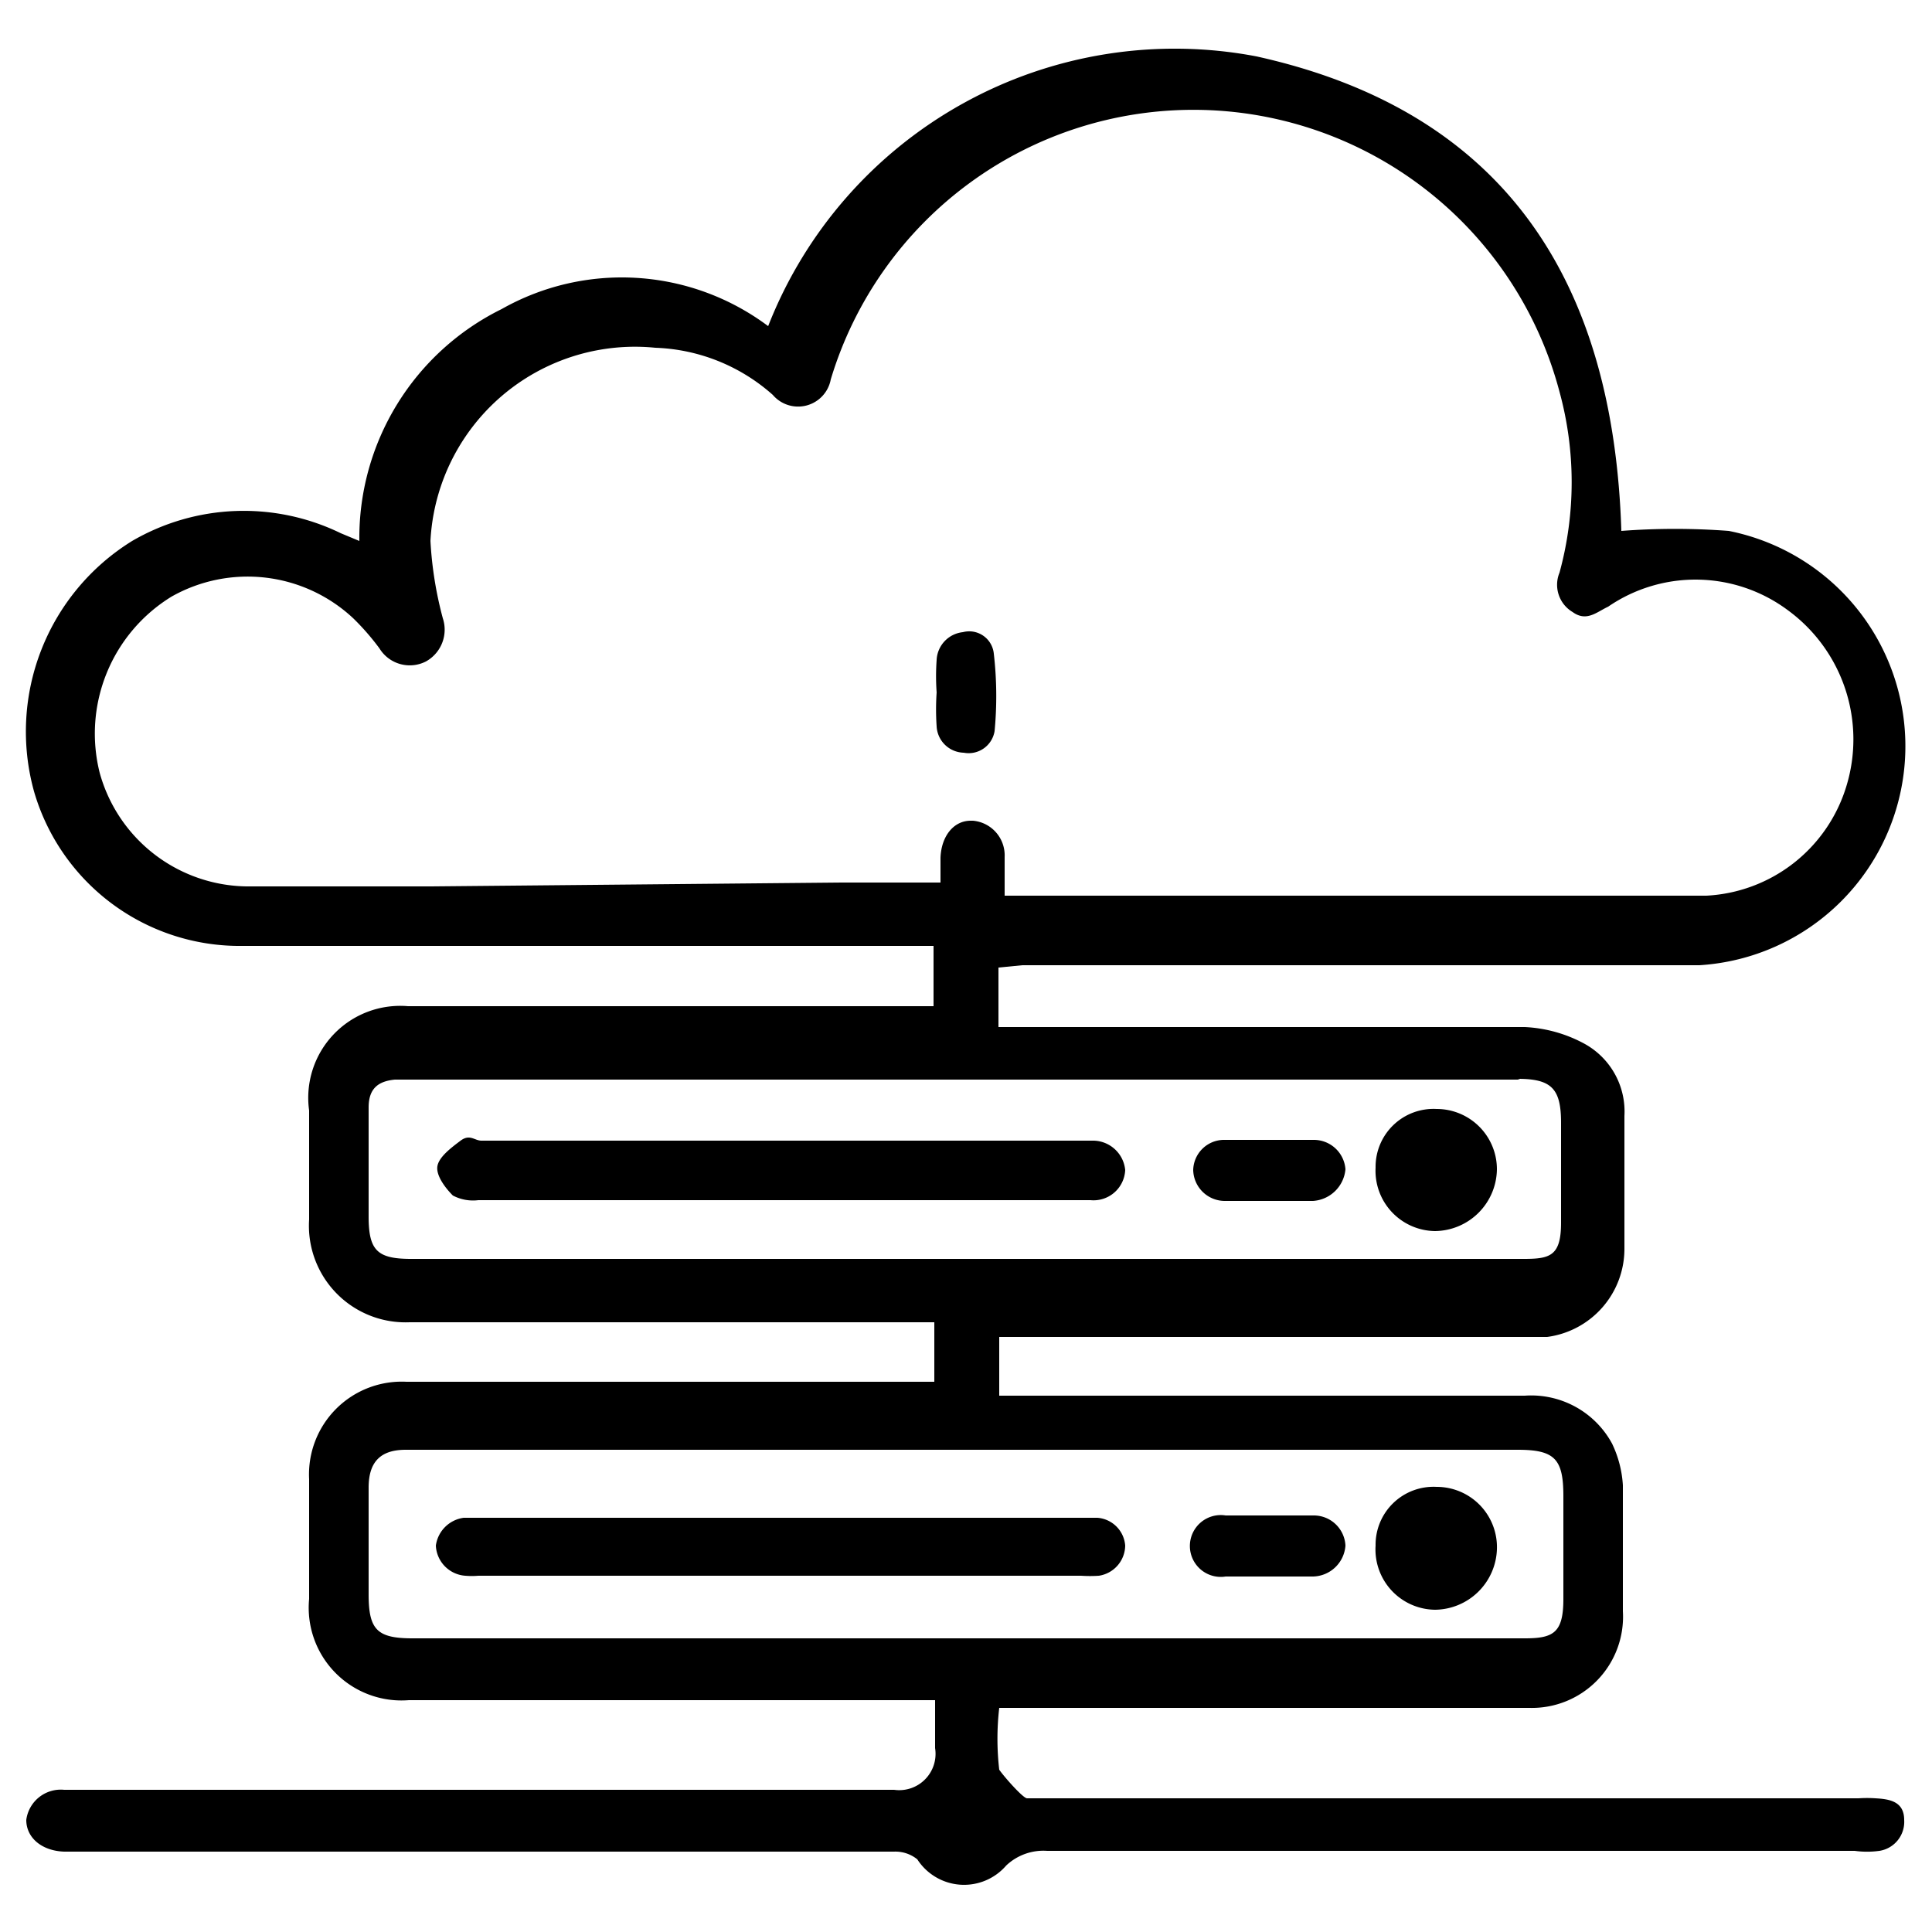 <svg id="Layer_1" data-name="Layer 1" xmlns="http://www.w3.org/2000/svg" viewBox="0 0 25 25"><path d="M13.23,12.49h5.48c1.09,0,2.19,0,3.28,0a2.84,2.84,0,0,0,.38-5.62,9.21,9.21,0,0,0-1.39,0c-.1-3.19-1.47-5.42-4.72-6.14A5.65,5.65,0,0,0,9.94,4.22,3.16,3.16,0,0,0,6.49,4,3.3,3.3,0,0,0,4.65,7l-.24-.1A2.87,2.87,0,0,0,1.71,7,2.9,2.9,0,0,0,.44,10.24a2.77,2.77,0,0,0,2.7,2c2.88,0,5.76,0,8.64,0h.3v.78H5.28A1.19,1.19,0,0,0,4,14.37c0,.47,0,.94,0,1.41A1.25,1.25,0,0,0,5.3,17.11c2.16,0,4.32,0,6.47,0h.32v.77h-.31c-2.17,0-4.34,0-6.52,0A1.2,1.2,0,0,0,4,19.14v1.55A1.2,1.2,0,0,0,5.29,22H12.1v.62a.47.47,0,0,1-.53.54H.83a.45.45,0,0,0-.49.39c0,.23.2.4.49.41H11.57a.45.45,0,0,1,.3.1.72.72,0,0,0,1.15.08.7.7,0,0,1,.53-.19H24a1.17,1.17,0,0,0,.32,0,.38.38,0,0,0,.32-.4c0-.24-.19-.27-.37-.28a1.61,1.61,0,0,0-.22,0H13.51c-.08,0-.17,0-.22,0S13,23,12.93,22.9a3.49,3.49,0,0,1,0-.8h6.86A1.18,1.18,0,0,0,21,20.85c0-.54,0-1.09,0-1.63a1.44,1.44,0,0,0-.14-.54,1.19,1.19,0,0,0-1.13-.62H12.93V17.3h6.72l.37,0a1.15,1.15,0,0,0,1-1.14c0-.57,0-1.15,0-1.72a1,1,0,0,0-.51-.93,1.79,1.79,0,0,0-.78-.22H12.92v-.77Zm6.41,6.27c.48,0,.59.12.59.6s0,.89,0,1.33-.13.51-.5.51H5.34c-.46,0-.57-.11-.57-.57V19.25c0-.33.15-.49.48-.49H19.64Zm0-4.8c.44,0,.56.13.56.57s0,.86,0,1.29-.14.47-.48.47H5.32c-.44,0-.55-.11-.55-.55s0-.94,0-1.41c0-.25.13-.34.34-.36H19.67Zm-7.08-3.34c-.22,0-.38.2-.39.48v.32H10.89l-5.31.05-2.39,0A2,2,0,0,1,1.29,10a2.08,2.08,0,0,1,.93-2.28A2,2,0,0,1,4.57,8a3.17,3.17,0,0,1,.34.39.46.46,0,0,0,.6.17A.47.47,0,0,0,5.73,8,4.86,4.86,0,0,1,5.57,7a2.65,2.65,0,0,1,2.91-2.5A2.41,2.41,0,0,1,10,5.11a.43.43,0,0,0,.75-.2,4.9,4.9,0,0,1,9.43.16,4.43,4.43,0,0,1,0,2.34.41.41,0,0,0,.17.51c.18.13.31,0,.46-.07a2,2,0,0,1,2.33.05,2.07,2.07,0,0,1,.75,2.28,2,2,0,0,1-1.81,1.41H13v-.5A.45.45,0,0,0,12.59,10.62Z"/><path d="M12.87,9.46a.34.34,0,0,1-.4.28.36.36,0,0,1-.35-.34,3.27,3.27,0,0,1,0-.44h0a2.94,2.94,0,0,1,0-.42.38.38,0,0,1,.34-.36.32.32,0,0,1,.4.28A4.78,4.78,0,0,1,12.87,9.46Z"/><path d="M14.56,20a.4.4,0,0,1-.34.39,1.77,1.77,0,0,1-.23,0H6.19a1,1,0,0,1-.17,0A.41.41,0,0,1,5.64,20,.42.42,0,0,1,6,19.64h8.2A.39.39,0,0,1,14.56,20Z"/><path d="M19.37,20.05a.81.81,0,0,1-.8.78A.78.78,0,0,1,17.8,20a.75.75,0,0,1,.79-.76A.78.78,0,0,1,19.37,20.05Z"/><path d="M17.41,20a.43.43,0,0,1-.42.4c-.19,0-.38,0-.57,0s-.37,0-.56,0a.4.4,0,1,1,0-.79q.57,0,1.14,0A.41.41,0,0,1,17.41,20Z"/><path d="M14.56,15.14a.41.41,0,0,1-.45.39H6.19a.56.56,0,0,1-.33-.06c-.1-.1-.22-.26-.2-.38s.18-.24.3-.33.18,0,.27,0h7.9A.42.42,0,0,1,14.56,15.14Z"/><path d="M19.37,15.13a.81.81,0,0,1-.8.8.78.78,0,0,1-.77-.82.75.75,0,0,1,.79-.76A.78.78,0,0,1,19.37,15.13Z"/><path d="M17.41,15.13a.45.45,0,0,1-.42.41H15.86a.41.41,0,0,1-.42-.4.4.4,0,0,1,.39-.39H17A.41.41,0,0,1,17.41,15.13Z"/></svg>